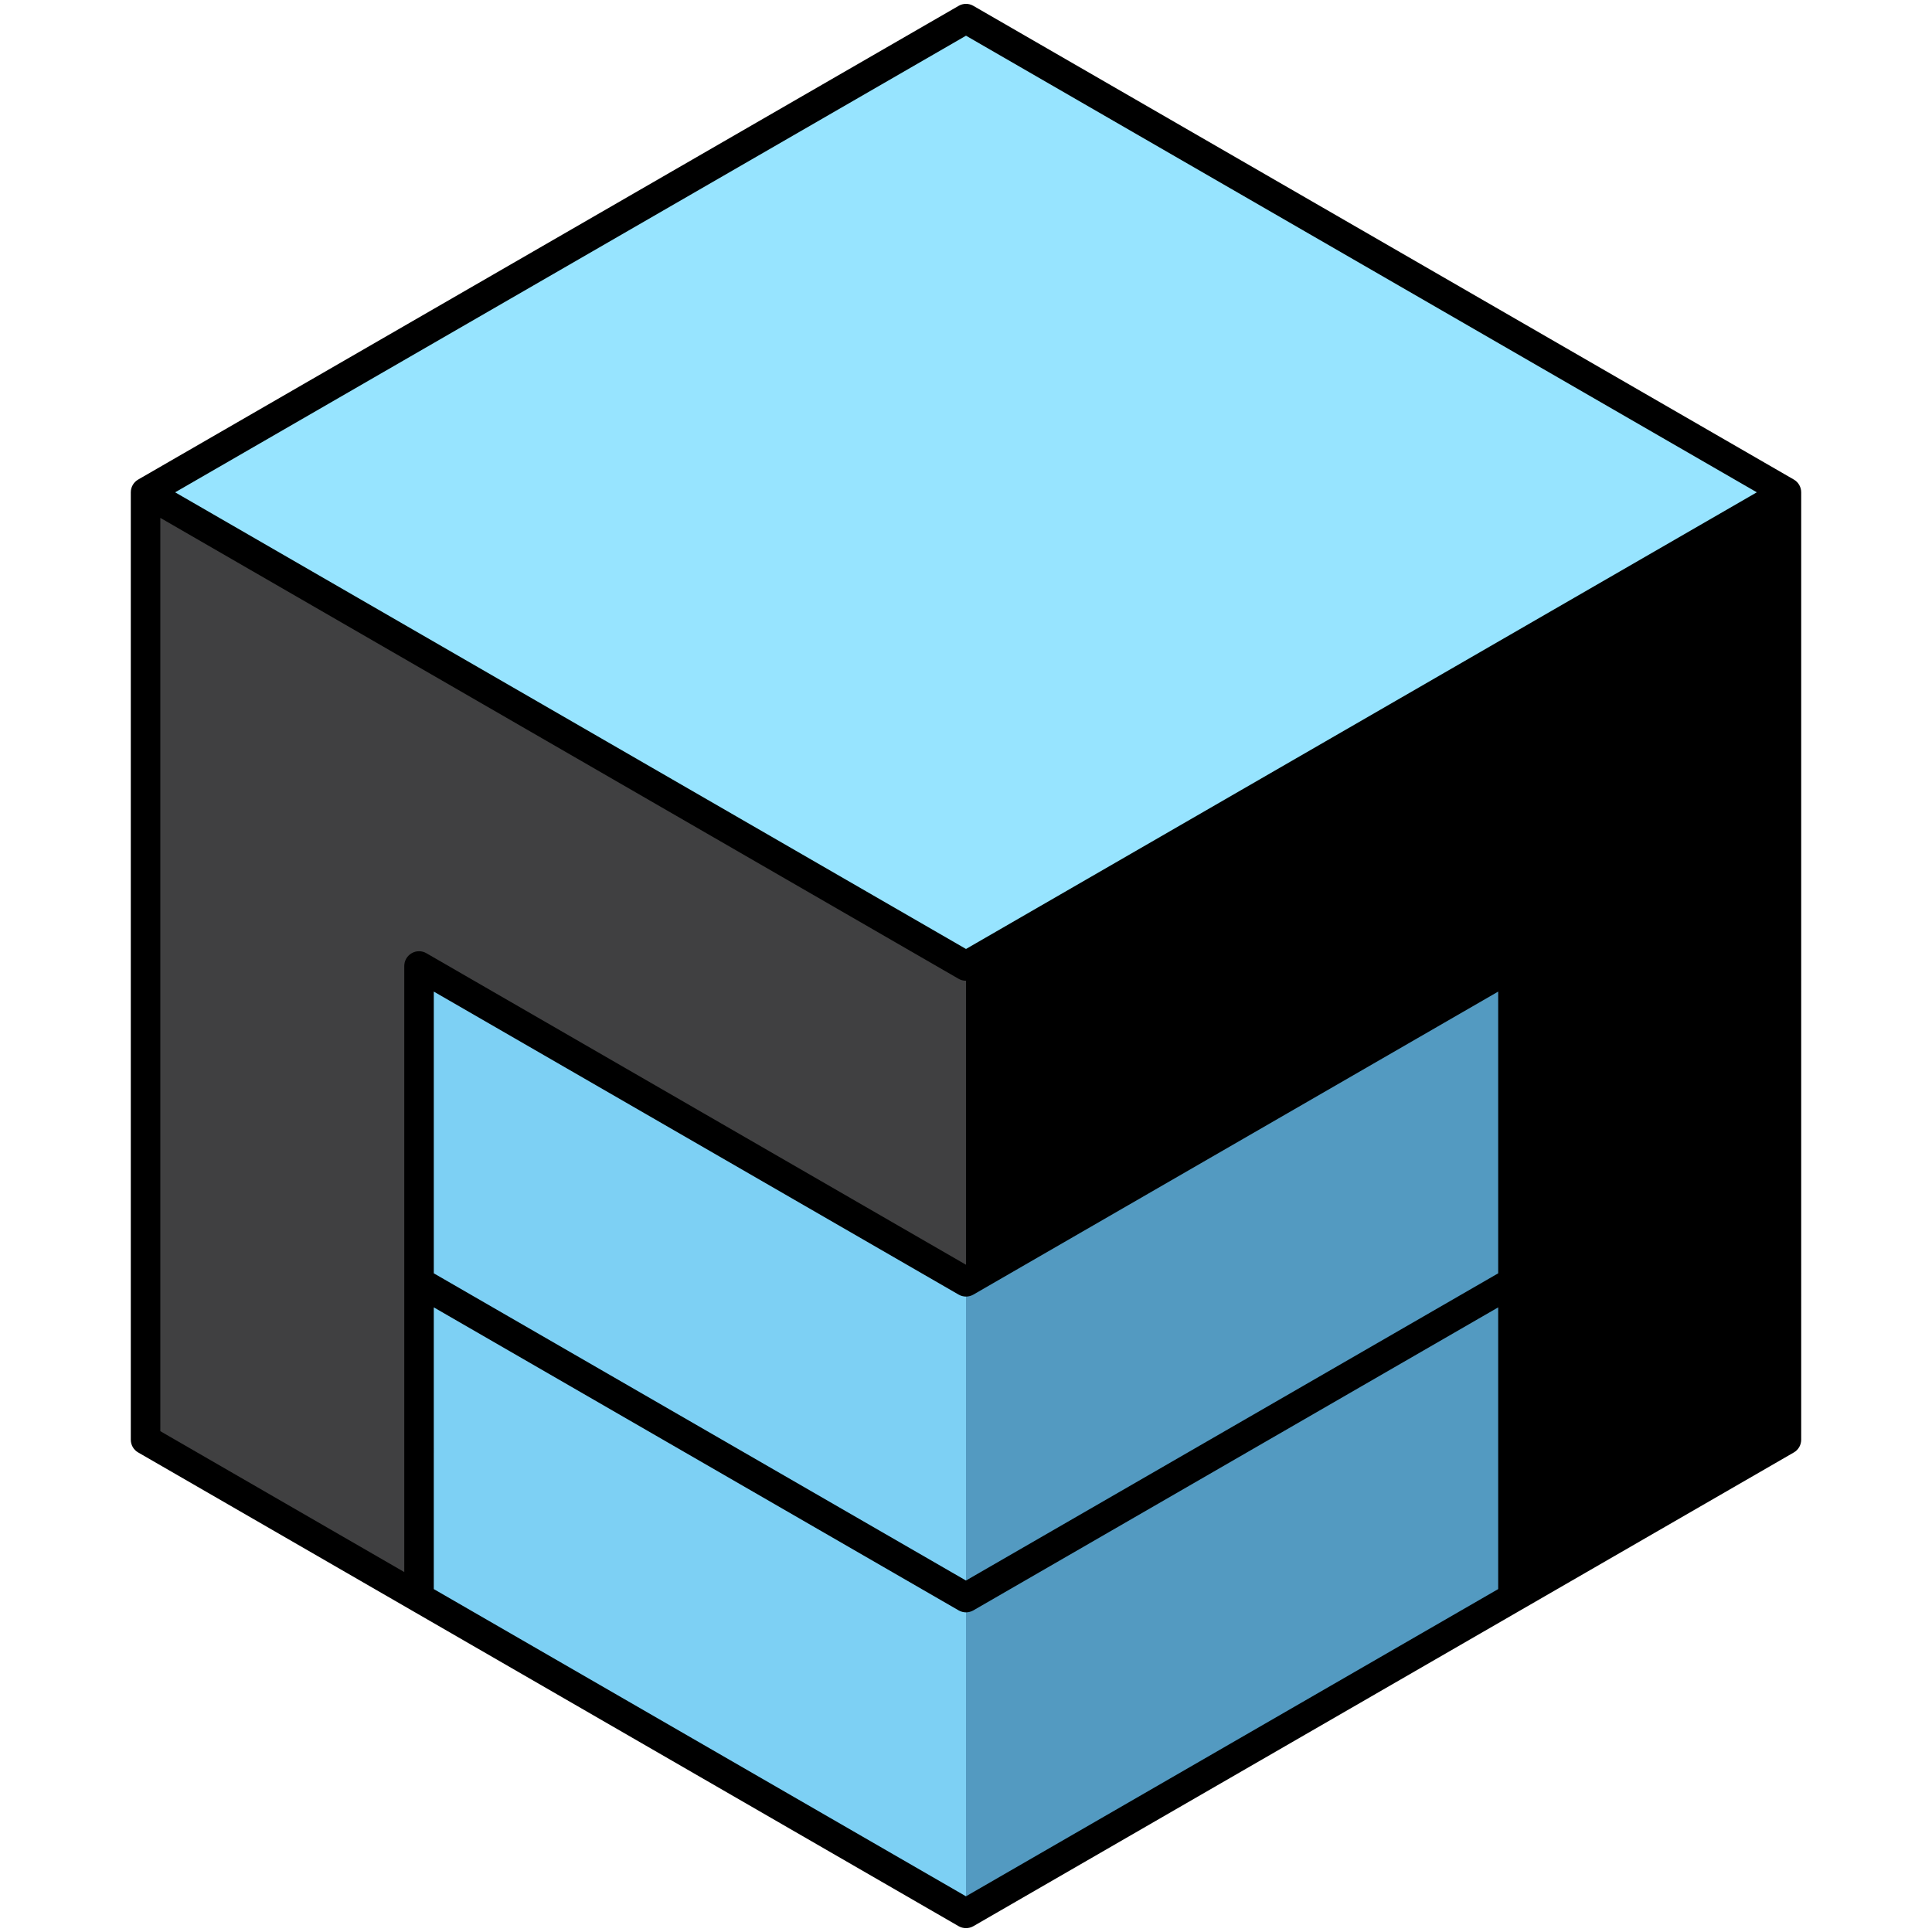 <?xml version="1.0" encoding="UTF-8"?> <!-- Generator: Adobe Illustrator 16.0.3, SVG Export Plug-In . SVG Version: 6.00 Build 0) --> <svg xmlns="http://www.w3.org/2000/svg" xmlns:xlink="http://www.w3.org/1999/xlink" version="1.1" id="Layer_1" x="0px" y="0px" width="250px" height="250px" viewBox="0 0 250 250" xml:space="preserve"> <g> <polygon fill="#7DD0F4" points="125,165.867 125,247.59 54.222,206.729 54.222,125 "></polygon> <polygon fill="#539AC1" points="125,165.867 125,247.59 195.78,206.729 195.78,125 "></polygon> <polygon fill="#97E4FF" points="18.834,63.708 125.002,125 231.168,63.708 125,2.414 "></polygon> <polygon fill="#404041" points="125,165.867 54.222,125 54.222,206.729 18.834,186.293 18.834,63.708 125,125 "></polygon> <path d="M232.121,62.053L125.955,0.758c-0.59-0.345-1.32-0.345-1.91,0L17.881,62.053c-0.593,0.34-0.956,0.973-0.956,1.655v122.588 c0,0.68,0.362,1.316,0.956,1.652l106.164,61.299c0.295,0.168,0.625,0.252,0.955,0.252c0.328,0,0.66-0.084,0.955-0.252 l106.166-61.299c0.591-0.336,0.953-0.973,0.953-1.652V63.708C233.074,63.026,232.712,62.393,232.121,62.053z M56.132,169.172 l67.913,39.209c0.295,0.168,0.627,0.258,0.955,0.258c0.33,0,0.66-0.09,0.955-0.258l67.91-39.209v36.455l-68.868,39.754 l-68.865-39.754V169.172z M125.955,167.52l67.91-39.209v36.455l-68.868,39.754l-68.865-39.754v-36.455l67.913,39.209 C124.635,167.861,125.365,167.861,125.955,167.52z M125,4.62l102.332,59.086L125,122.797L22.663,63.706L125,4.62z M20.745,67.013 l103.295,59.643c0.291,0.168,0.628,0.254,0.96,0.254v36.744l-0.002,0.004l-69.82-40.31c-0.591-0.345-1.32-0.345-1.911,0 c-0.59,0.34-0.955,0.973-0.955,1.652v78.423l-31.567-18.229V67.013z"></path> </g> </svg> 